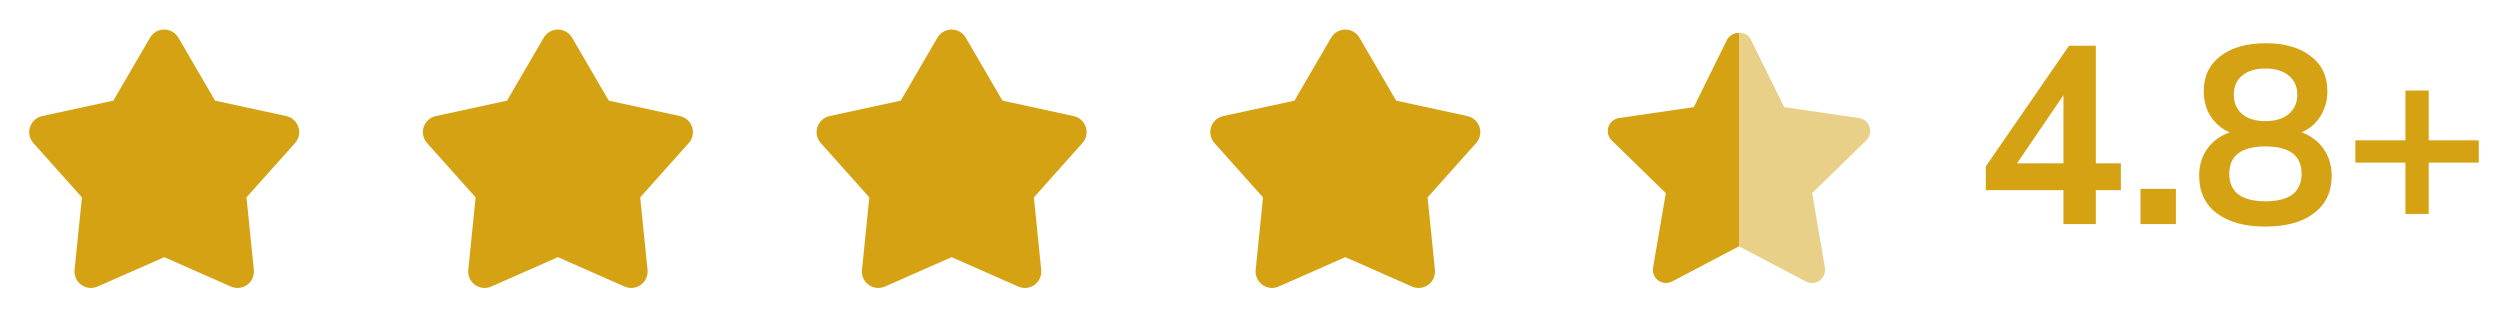 <svg xmlns="http://www.w3.org/2000/svg" fill="none" viewBox="0 0 346 44" height="44" width="346">
<g clip-path="url(#clip0_37_372)">
<path fill="#D4A213" d="M20.766 5.216C20.966 4.873 21.252 4.588 21.596 4.39C21.94 4.192 22.33 4.088 22.727 4.088C23.124 4.088 23.514 4.192 23.858 4.39C24.203 4.588 24.489 4.873 24.689 5.216L29.765 13.93L39.624 16.066C40.011 16.15 40.37 16.334 40.665 16.601C40.959 16.867 41.178 17.206 41.301 17.583C41.423 17.96 41.445 18.363 41.363 18.752C41.282 19.14 41.099 19.5 40.835 19.796L34.115 27.317L35.132 37.352C35.172 37.747 35.108 38.146 34.946 38.508C34.784 38.871 34.529 39.185 34.208 39.418C33.887 39.652 33.51 39.797 33.115 39.839C32.72 39.881 32.321 39.819 31.957 39.659L22.727 35.59L13.497 39.659C13.134 39.819 12.735 39.881 12.34 39.839C11.945 39.797 11.568 39.652 11.247 39.418C10.925 39.185 10.671 38.871 10.509 38.508C10.347 38.146 10.282 37.747 10.322 37.352L11.339 27.317L4.619 19.798C4.355 19.502 4.172 19.142 4.09 18.753C4.008 18.365 4.03 17.961 4.152 17.584C4.275 17.206 4.494 16.867 4.789 16.601C5.083 16.334 5.443 16.15 5.831 16.066L15.689 13.93L20.766 5.216Z"></path>
</g>
<g clip-path="url(#clip1_37_372)">
<path fill="#D4A213" d="M75.253 5.216C75.453 4.873 75.739 4.588 76.084 4.39C76.428 4.192 76.818 4.088 77.215 4.088C77.612 4.088 78.002 4.192 78.346 4.39C78.69 4.588 78.977 4.873 79.176 5.216L84.253 13.93L94.111 16.066C94.499 16.15 94.858 16.334 95.152 16.601C95.447 16.867 95.666 17.206 95.788 17.583C95.911 17.96 95.933 18.363 95.851 18.752C95.769 19.14 95.587 19.5 95.323 19.796L88.603 27.317L89.62 37.352C89.66 37.747 89.596 38.146 89.433 38.508C89.271 38.871 89.017 39.185 88.695 39.418C88.374 39.652 87.997 39.797 87.602 39.839C87.207 39.881 86.808 39.819 86.445 39.659L77.215 35.59L67.985 39.659C67.621 39.819 67.222 39.881 66.827 39.839C66.432 39.797 66.055 39.652 65.734 39.418C65.413 39.185 65.158 38.871 64.996 38.508C64.834 38.146 64.77 37.747 64.81 37.352L65.827 27.317L59.107 19.798C58.842 19.502 58.66 19.142 58.578 18.753C58.496 18.365 58.517 17.961 58.64 17.584C58.762 17.206 58.982 16.867 59.276 16.601C59.571 16.334 59.93 16.15 60.318 16.066L70.177 13.93L75.253 5.216Z"></path>
</g>
<g clip-path="url(#clip2_37_372)">
<path fill="#D4A213" d="M129.74 5.216C129.94 4.873 130.226 4.588 130.57 4.39C130.915 4.192 131.305 4.088 131.702 4.088C132.099 4.088 132.489 4.192 132.833 4.39C133.177 4.588 133.463 4.873 133.663 5.216L138.74 13.93L148.598 16.066C148.986 16.15 149.345 16.334 149.639 16.601C149.933 16.867 150.153 17.206 150.275 17.583C150.398 17.96 150.419 18.363 150.338 18.752C150.256 19.14 150.074 19.5 149.809 19.796L143.089 27.317L144.106 37.352C144.147 37.747 144.082 38.146 143.92 38.508C143.758 38.871 143.504 39.185 143.182 39.418C142.861 39.652 142.484 39.797 142.089 39.839C141.694 39.881 141.295 39.819 140.932 39.659L131.702 35.59L122.472 39.659C122.108 39.819 121.709 39.881 121.314 39.839C120.919 39.797 120.542 39.652 120.221 39.418C119.9 39.185 119.645 38.871 119.483 38.508C119.321 38.146 119.257 37.747 119.297 37.352L120.314 27.317L113.594 19.798C113.329 19.502 113.147 19.142 113.065 18.753C112.983 18.365 113.004 17.961 113.127 17.584C113.249 17.206 113.469 16.867 113.763 16.601C114.058 16.334 114.417 16.15 114.805 16.066L124.664 13.93L129.74 5.216Z"></path>
</g>
<g clip-path="url(#clip3_37_372)">
<path fill="#D4A213" d="M184.227 5.216C184.427 4.873 184.714 4.588 185.058 4.39C185.402 4.192 185.792 4.088 186.189 4.088C186.586 4.088 186.976 4.192 187.32 4.39C187.664 4.588 187.951 4.873 188.15 5.216L193.227 13.93L203.085 16.066C203.473 16.15 203.832 16.334 204.126 16.601C204.421 16.867 204.64 17.206 204.763 17.583C204.885 17.96 204.907 18.363 204.825 18.752C204.743 19.14 204.561 19.5 204.297 19.796L197.577 27.317L198.594 37.352C198.634 37.747 198.57 38.146 198.408 38.508C198.245 38.871 197.991 39.185 197.67 39.418C197.348 39.652 196.971 39.797 196.576 39.839C196.181 39.881 195.782 39.819 195.419 39.659L186.189 35.59L176.959 39.659C176.595 39.819 176.196 39.881 175.801 39.839C175.407 39.797 175.03 39.652 174.708 39.418C174.387 39.185 174.133 38.871 173.97 38.508C173.808 38.146 173.744 37.747 173.784 37.352L174.801 27.317L168.081 19.798C167.816 19.502 167.634 19.142 167.552 18.753C167.47 18.365 167.491 17.961 167.614 17.584C167.736 17.206 167.956 16.867 168.251 16.601C168.545 16.334 168.904 16.15 169.292 16.066L179.151 13.93L184.227 5.216Z"></path>
</g>
<path fill="#D4A213" d="M258.75 17.57C258.645 17.247 258.452 16.961 258.193 16.743C257.934 16.525 257.619 16.383 257.284 16.335L246.933 14.831L242.305 5.452C242.148 5.16 241.912 4.918 241.624 4.754C241.336 4.59 241.008 4.509 240.676 4.522V34.09L249.934 38.956C250.234 39.113 250.572 39.184 250.91 39.16C251.248 39.135 251.572 39.017 251.846 38.818C252.12 38.618 252.333 38.347 252.461 38.033C252.589 37.719 252.626 37.375 252.569 37.041L250.802 26.733L258.29 19.431C258.533 19.195 258.704 18.895 258.786 18.566C258.867 18.237 258.854 17.892 258.75 17.57Z" opacity="0.5"></path>
<path fill="#D4A213" d="M239.047 5.452L234.419 14.831L224.068 16.335C223.733 16.383 223.418 16.525 223.159 16.744C222.9 16.962 222.707 17.249 222.602 17.571C222.497 17.893 222.485 18.239 222.566 18.568C222.648 18.897 222.819 19.197 223.062 19.433L230.551 26.733L228.783 37.042C228.726 37.375 228.764 37.718 228.891 38.032C229.019 38.346 229.232 38.617 229.506 38.816C229.78 39.015 230.104 39.134 230.441 39.159C230.779 39.183 231.117 39.113 231.417 38.956L240.676 34.088V4.553C240.35 4.547 240.027 4.627 239.741 4.785C239.456 4.943 239.216 5.173 239.047 5.452Z"></path>
<path fill="#D4A213" d="M285.583 31.007V26.317H274.838V23.027L286.353 6.332H290.063V22.607H293.528V26.317H290.063V31.007H285.583ZM285.583 22.607V11.687H286.598L278.338 23.797V22.607H285.583ZM296.244 31.007V26.142H301.144V31.007H296.244ZM313.536 31.357C310.666 31.357 308.414 30.738 306.781 29.502C305.171 28.265 304.366 26.55 304.366 24.357C304.366 23.19 304.599 22.163 305.066 21.277C305.556 20.367 306.221 19.632 307.061 19.072C307.901 18.512 308.858 18.162 309.931 18.022V18.757C308.951 18.547 308.088 18.162 307.341 17.602C306.594 17.018 306.011 16.307 305.591 15.467C305.194 14.604 304.996 13.659 304.996 12.632C304.996 10.555 305.766 8.934 307.306 7.767C308.846 6.577 310.934 5.982 313.571 5.982C316.184 5.982 318.261 6.577 319.801 7.767C321.341 8.934 322.111 10.555 322.111 12.632C322.111 13.659 321.901 14.604 321.481 15.467C321.084 16.33 320.513 17.042 319.766 17.602C319.043 18.162 318.191 18.535 317.211 18.722V18.022C318.308 18.162 319.264 18.523 320.081 19.107C320.898 19.667 321.539 20.402 322.006 21.312C322.473 22.198 322.706 23.213 322.706 24.357C322.706 26.55 321.889 28.265 320.256 29.502C318.646 30.738 316.406 31.357 313.536 31.357ZM313.536 27.857C315.193 27.857 316.441 27.542 317.281 26.912C318.121 26.259 318.541 25.302 318.541 24.042C318.541 22.782 318.121 21.837 317.281 21.207C316.441 20.577 315.193 20.262 313.536 20.262C311.903 20.262 310.654 20.577 309.791 21.207C308.951 21.837 308.531 22.782 308.531 24.042C308.531 25.302 308.951 26.259 309.791 26.912C310.654 27.542 311.903 27.857 313.536 27.857ZM313.536 16.762C314.913 16.762 315.986 16.435 316.756 15.782C317.549 15.129 317.946 14.23 317.946 13.087C317.946 11.967 317.549 11.092 316.756 10.462C315.986 9.809 314.913 9.482 313.536 9.482C312.159 9.482 311.086 9.809 310.316 10.462C309.546 11.092 309.161 11.979 309.161 13.122C309.161 14.242 309.546 15.129 310.316 15.782C311.086 16.435 312.159 16.762 313.536 16.762ZM332.912 29.607V22.502H325.982V19.422H332.912V12.527H336.132V19.422H343.062V22.502H336.132V29.607H332.912Z"></path>
<defs>
<clipPath id="clip0_37_372">
<rect transform="translate(0.933 0.007)" fill="white" height="43.59" width="43.59"></rect>
</clipPath>
<clipPath id="clip1_37_372">
<rect transform="translate(55.42 0.007)" fill="white" height="43.59" width="43.59"></rect>
</clipPath>
<clipPath id="clip2_37_372">
<rect transform="translate(109.907 0.007)" fill="white" height="43.59" width="43.59"></rect>
</clipPath>
<clipPath id="clip3_37_372">
<rect transform="translate(164.394 0.007)" fill="white" height="43.59" width="43.59"></rect>
</clipPath>
</defs>
</svg>
